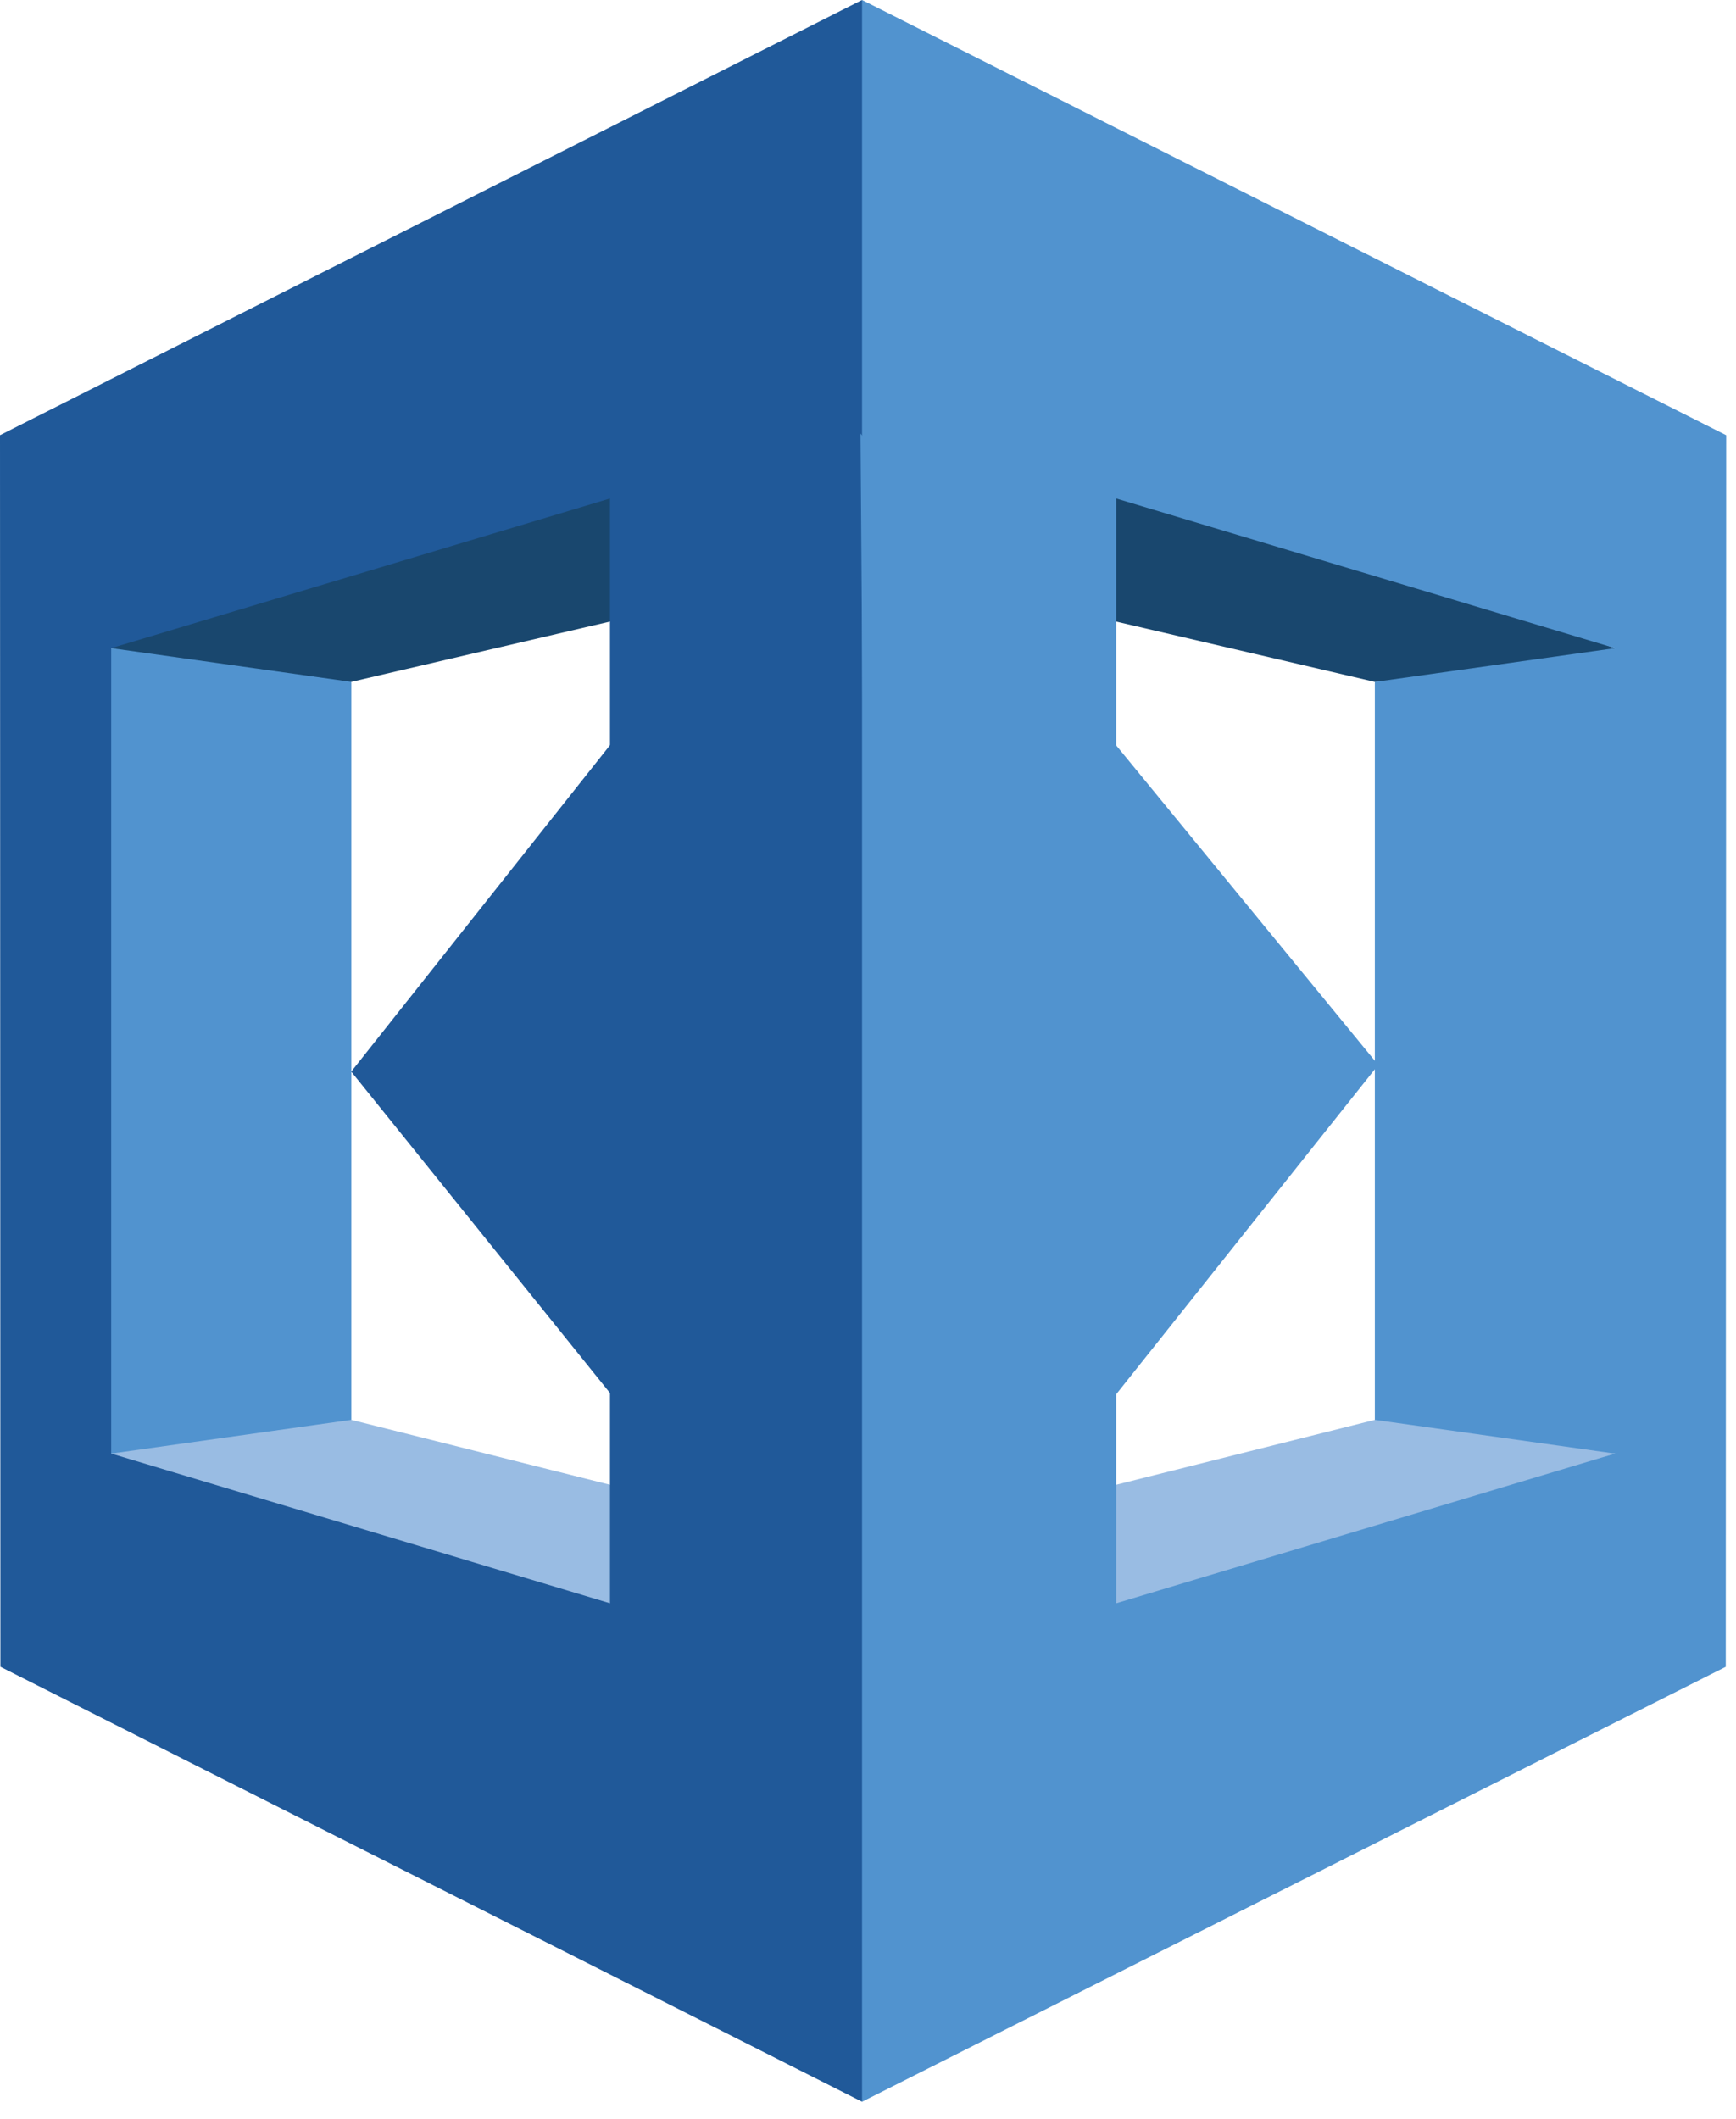 <svg width="68" height="83" viewBox="0 0 68 83" fill="none" xmlns="http://www.w3.org/2000/svg">
<path d="M4.356 56.927L4.93 57.579L33.962 65.808L34.093 60.707L13.761 55.605L12.766 55.246L4.356 56.927Z" fill="#99BCE3"/>
<path d="M63.259 56.926L33.61 66.823L33.522 60.707L53.853 55.605L54.739 54.607L63.259 56.926Z" fill="#99BCE3"/>
<path d="M33.522 21.966L53.853 26.705L62.795 26.281L63.259 25.384L34.93 15.188L33.522 21.966Z" fill="#19476E"/>
<path d="M13.761 55.605L4.356 56.927L4.094 55.951V26.413L4.356 25.385L12.854 26.017L13.761 26.706V55.605Z" fill="#5193CF"/>
<path d="M34.093 21.965L13.761 26.704L4.356 25.384L4.71 24.827L33.962 16.502L34.093 21.965Z" fill="#19476E"/>
<path d="M33.767 0L0 17.044L0.016 65.276L33.767 82.311L34.27 81.548V0.99L33.767 0ZM23.893 62.79L4.356 56.926V25.384L23.893 19.523V62.79Z" fill="#205999"/>
<path d="M53.853 55.605L63.259 56.927L63.786 55.995V26.281L63.259 25.385L53.853 26.706V55.605Z" fill="#5193CF"/>
<path d="M33.767 82.311L67.599 65.277L67.615 17.045L33.767 0V82.311ZM43.721 19.523L63.259 25.384V56.926L43.721 62.79V19.523Z" fill="#5193CF"/>
<path d="M13.758 41.968L33.538 17.019L33.726 66.766L13.758 41.968Z" fill="#205999"/>
<path d="M53.987 41.707L33.706 16.981L34.072 66.727L53.987 41.707Z" fill="#5193CF"/>
</svg>
